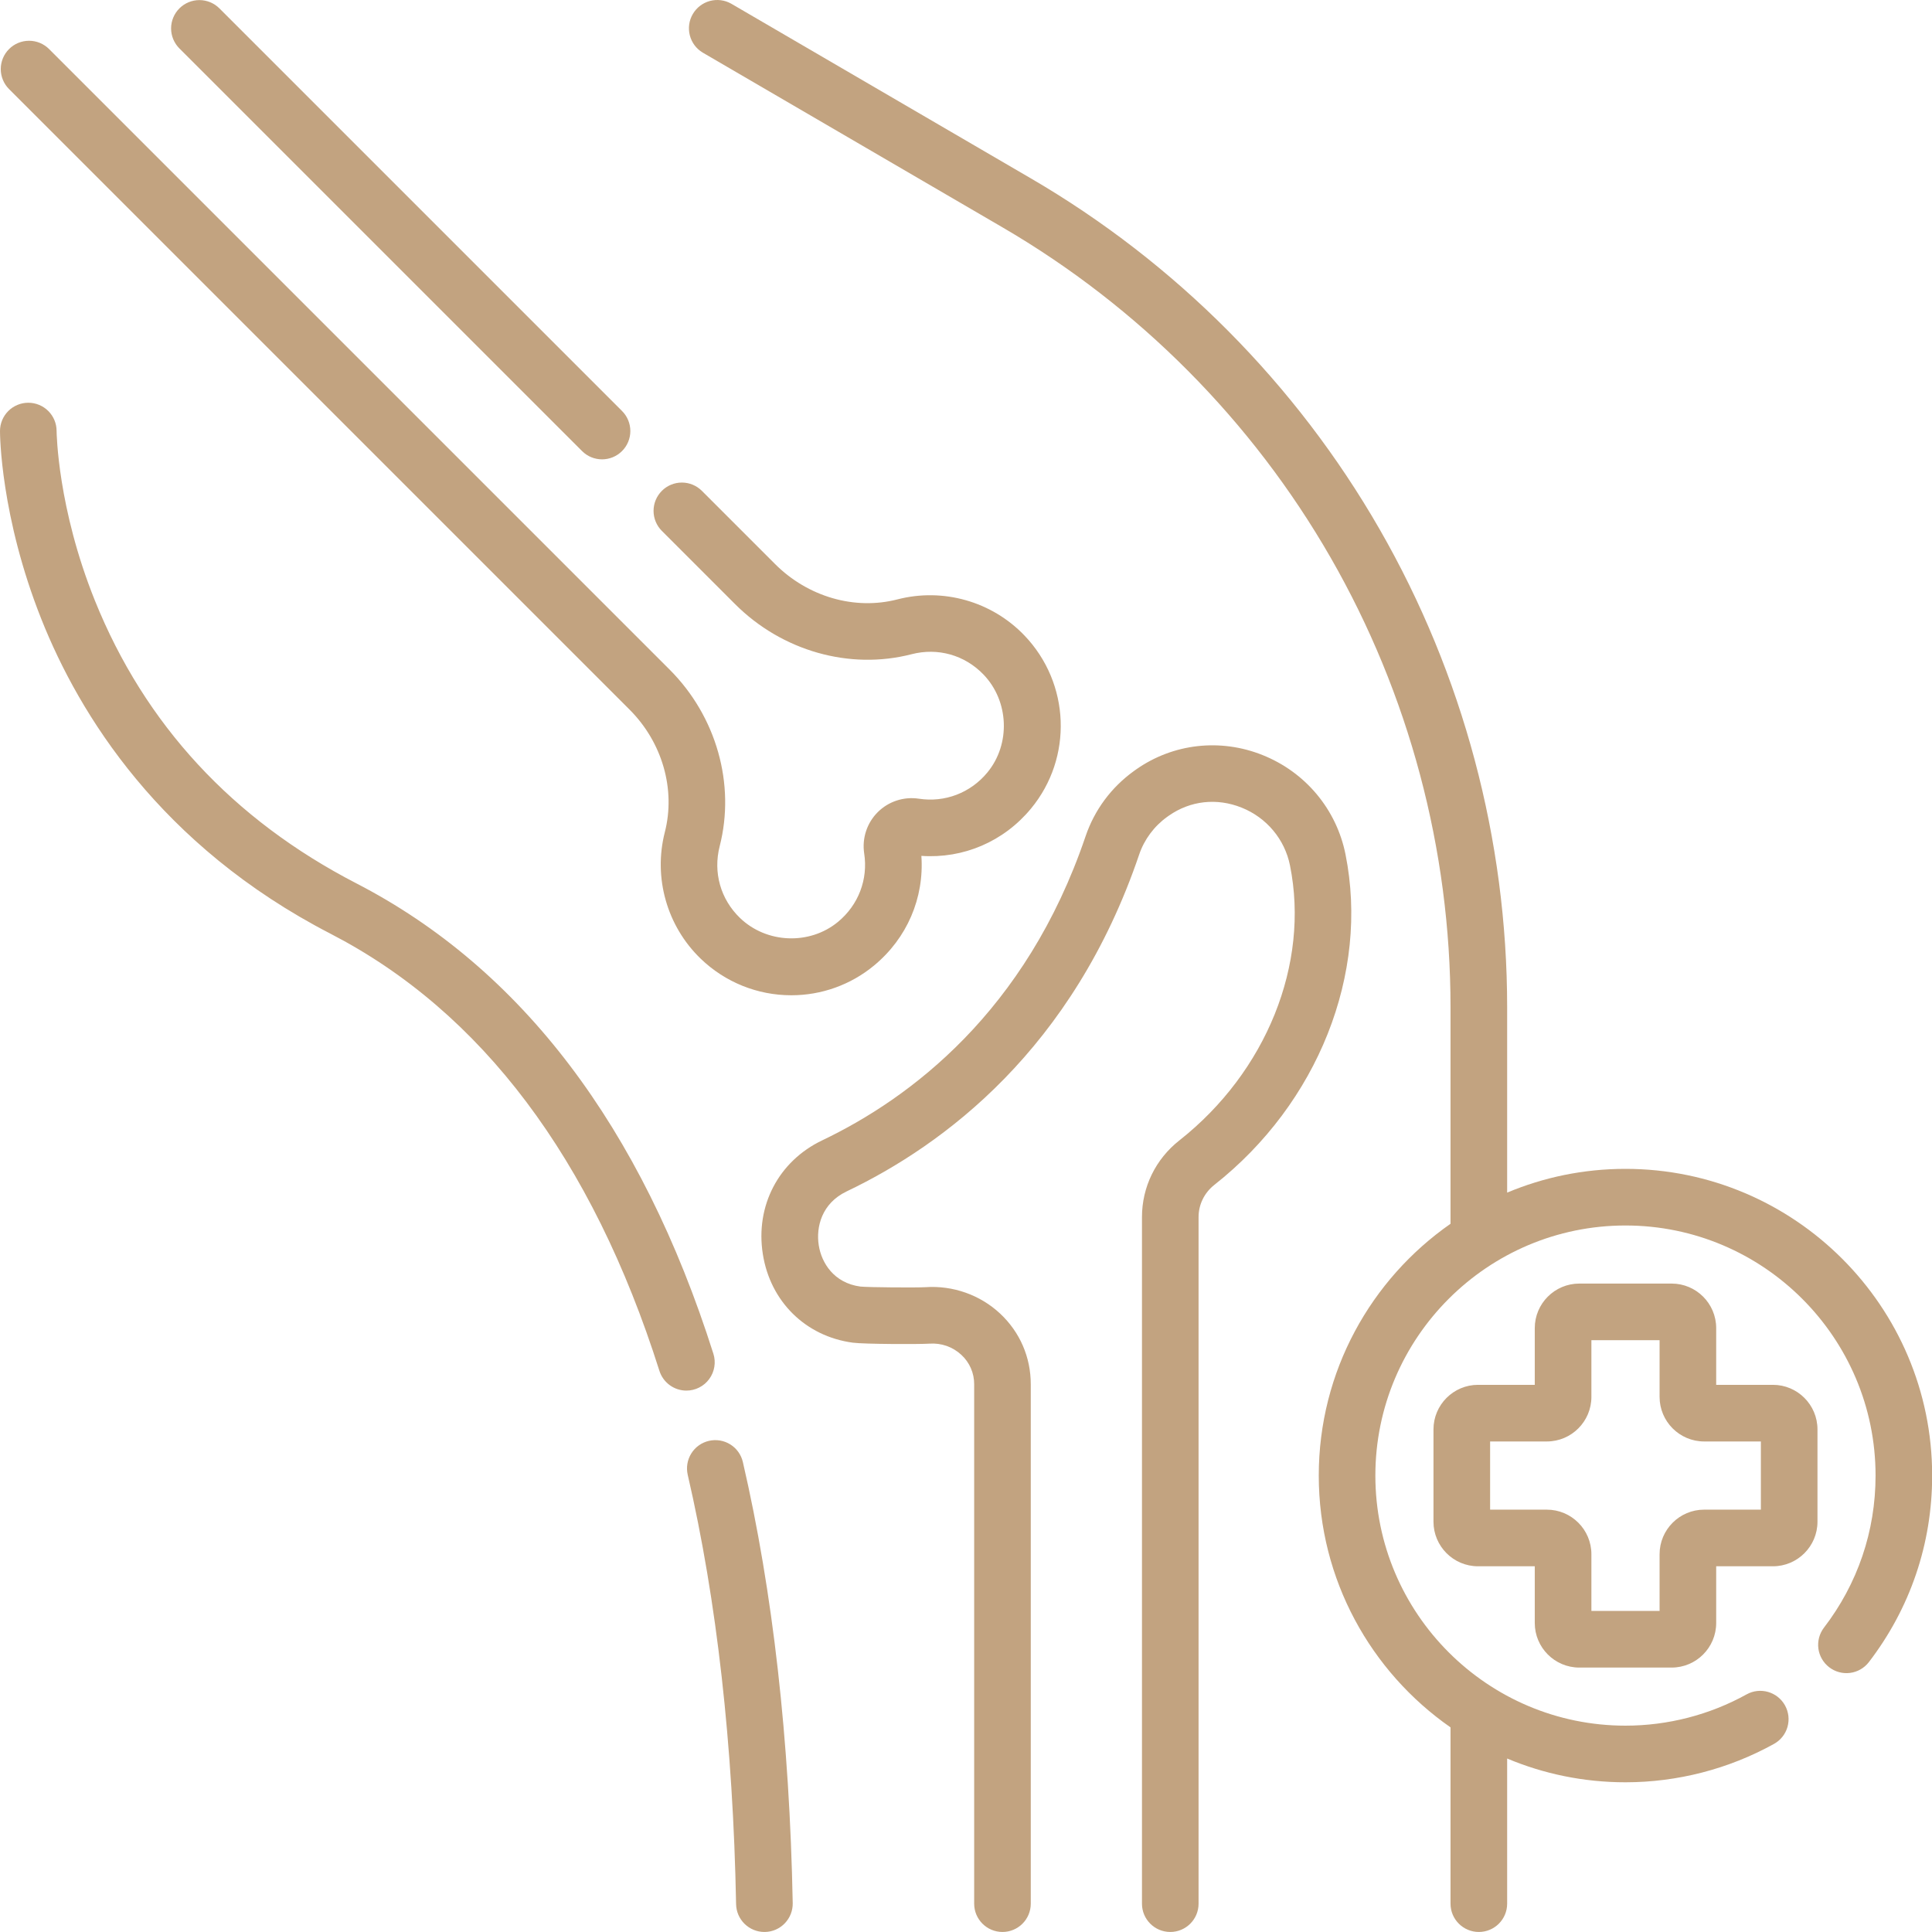<svg xmlns="http://www.w3.org/2000/svg" width="61" height="61" viewBox="0 0 61 61" fill="none"><path d="M18.377 14.241C18.551 14.416 18.78 14.503 19.009 14.503C19.237 14.503 19.466 14.416 19.64 14.241C19.724 14.158 19.789 14.06 19.834 13.951C19.879 13.843 19.902 13.727 19.902 13.609C19.902 13.492 19.879 13.376 19.834 13.267C19.789 13.159 19.724 13.06 19.64 12.977L6.928 0.265C6.76 0.097 6.533 0.003 6.296 0.003C6.059 0.003 5.832 0.097 5.664 0.265C5.497 0.432 5.402 0.66 5.402 0.897C5.402 1.134 5.497 1.361 5.664 1.529L18.377 14.241Z" fill="#C2A380"></path><path d="M19.877 22.404C20.911 23.438 21.338 24.921 20.991 26.274C20.623 27.711 21.057 29.242 22.124 30.27C22.892 31.011 23.917 31.425 24.984 31.424C25.937 31.425 26.86 31.094 27.594 30.487C28.639 29.626 29.184 28.351 29.091 27.023C30.418 27.115 31.691 26.572 32.552 25.53C33.881 23.922 33.791 21.571 32.343 20.062C31.313 18.988 29.777 18.552 28.334 18.925C26.987 19.273 25.508 18.845 24.472 17.809L22.161 15.498C21.993 15.33 21.766 15.236 21.529 15.236C21.292 15.236 21.064 15.33 20.897 15.498C20.729 15.666 20.635 15.893 20.635 16.13C20.635 16.367 20.729 16.594 20.897 16.762L23.208 19.073C24.69 20.555 26.826 21.161 28.781 20.656C29.612 20.441 30.461 20.682 31.054 21.299C31.86 22.139 31.913 23.497 31.174 24.391C30.642 25.035 29.833 25.344 29.012 25.218C28.777 25.182 28.537 25.202 28.311 25.276C28.085 25.35 27.88 25.476 27.712 25.644C27.544 25.812 27.418 26.017 27.344 26.243C27.27 26.468 27.25 26.709 27.285 26.943C27.413 27.766 27.103 28.575 26.457 29.108C25.562 29.846 24.203 29.791 23.364 28.983C22.75 28.391 22.511 27.545 22.723 26.718C23.225 24.756 22.619 22.618 21.141 21.14L1.55 1.549C1.382 1.381 1.155 1.287 0.918 1.287C0.681 1.287 0.453 1.381 0.286 1.549C0.118 1.716 0.024 1.944 0.024 2.181C0.024 2.418 0.118 2.645 0.286 2.813L19.877 22.404ZM42.482 26.974C42.197 25.553 41.218 24.381 39.864 23.84C38.532 23.306 37.042 23.474 35.876 24.291L35.803 24.343C35.085 24.861 34.557 25.574 34.275 26.405C32.392 31.956 28.714 34.689 25.96 36.005C24.581 36.663 23.845 38.073 24.085 39.595C24.32 41.094 25.436 42.193 26.926 42.393C27.287 42.441 29.032 42.445 29.341 42.424C29.722 42.397 30.082 42.524 30.355 42.779C30.483 42.897 30.585 43.041 30.654 43.2C30.724 43.36 30.759 43.532 30.758 43.706V60.106C30.758 60.599 31.158 60.999 31.652 60.999C32.145 60.999 32.545 60.599 32.545 60.106V43.706C32.545 42.85 32.201 42.057 31.576 41.473C30.946 40.885 30.088 40.581 29.22 40.641C28.958 40.658 27.409 40.648 27.164 40.621C26.329 40.509 25.938 39.874 25.851 39.318C25.76 38.742 25.944 37.993 26.731 37.617C29.795 36.154 33.884 33.12 35.968 26.98C36.127 26.509 36.44 26.087 36.849 25.793L36.904 25.754C37.582 25.279 38.419 25.186 39.201 25.499C39.992 25.816 40.564 26.499 40.73 27.327C41.355 30.435 39.983 33.843 37.235 36.008C36.486 36.598 36.056 37.48 36.056 38.428V60.106C36.056 60.599 36.456 60.999 36.95 60.999C37.443 60.999 37.843 60.599 37.843 60.106V38.428C37.843 38.031 38.025 37.66 38.341 37.411C41.612 34.834 43.238 30.737 42.482 26.974ZM23.455 46.162C23.429 46.047 23.38 45.94 23.312 45.844C23.244 45.748 23.157 45.667 23.058 45.605C22.958 45.543 22.848 45.501 22.732 45.482C22.616 45.463 22.498 45.466 22.383 45.493C22.152 45.546 21.952 45.689 21.827 45.89C21.701 46.091 21.661 46.334 21.714 46.565C22.632 50.529 23.146 55.091 23.241 60.123C23.246 60.357 23.342 60.58 23.509 60.743C23.676 60.907 23.901 60.999 24.135 60.999L24.152 60.999C24.269 60.997 24.385 60.972 24.493 60.925C24.6 60.878 24.698 60.81 24.779 60.725C24.86 60.641 24.924 60.541 24.967 60.432C25.01 60.323 25.031 60.206 25.029 60.089C24.93 54.933 24.401 50.247 23.455 46.162ZM22.524 42.742C20.252 35.576 16.46 30.58 11.254 27.892C7.348 25.875 4.57 22.87 2.995 18.959C1.818 16.035 1.788 13.663 1.787 13.608C1.787 13.371 1.693 13.145 1.525 12.977C1.358 12.81 1.13 12.716 0.894 12.716C0.776 12.716 0.66 12.739 0.552 12.784C0.443 12.829 0.345 12.894 0.262 12.977C0.179 13.06 0.113 13.159 0.068 13.267C0.023 13.376 -1.56431e-05 13.492 7.94634e-09 13.609C7.94634e-09 13.718 0.015 16.303 1.307 19.551C2.498 22.546 5.049 26.699 10.434 29.48C15.203 31.942 18.698 36.586 20.82 43.282C20.878 43.463 20.991 43.621 21.144 43.733C21.297 43.845 21.482 43.906 21.672 43.906C21.812 43.906 21.951 43.873 22.076 43.809C22.202 43.746 22.31 43.654 22.393 43.54C22.476 43.427 22.531 43.296 22.554 43.157C22.577 43.018 22.567 42.876 22.524 42.742ZM55.978 43.724H54.186V41.933C54.186 41.157 53.555 40.527 52.78 40.527H49.864C49.089 40.527 48.458 41.157 48.458 41.933V43.724H46.667C45.891 43.724 45.26 44.355 45.26 45.131V48.046C45.26 48.822 45.891 49.453 46.667 49.453H48.458V51.244C48.458 52.02 49.089 52.651 49.864 52.651H52.78C53.555 52.651 54.186 52.02 54.186 51.244V49.453H55.978C56.753 49.453 57.384 48.822 57.384 48.046V45.131C57.384 44.355 56.753 43.724 55.978 43.724ZM55.597 47.665H53.805C53.03 47.665 52.399 48.296 52.399 49.072V50.863H50.246V49.072C50.246 48.296 49.615 47.665 48.839 47.665H47.048V45.512H48.839C49.615 45.512 50.246 44.881 50.246 44.105V42.314H52.399V44.105C52.399 44.881 53.03 45.512 53.805 45.512H55.597V47.665Z" fill="#C2A380"></path><path d="M51.322 36.905C49.998 36.905 48.736 37.172 47.586 37.655V31.8C47.586 26.513 46.194 21.295 43.559 16.71C40.925 12.126 37.118 8.295 32.55 5.633L23.085 0.115C22.88 -8.58137e-05 22.639 -0.03 22.412 0.031C22.185 0.093 21.992 0.241 21.874 0.444C21.755 0.646 21.722 0.888 21.78 1.115C21.838 1.343 21.983 1.538 22.184 1.659L31.65 7.177C35.949 9.682 39.531 13.287 42.01 17.601C44.488 21.915 45.798 26.825 45.798 31.8V38.639C43.286 40.39 41.638 43.301 41.638 46.589C41.638 49.877 43.286 52.788 45.798 54.539V60.106C45.798 60.599 46.199 60.999 46.692 60.999C47.186 60.999 47.586 60.599 47.586 60.106V55.523C48.736 56.006 49.998 56.273 51.322 56.273C52.961 56.273 54.583 55.853 56.011 55.061C56.219 54.946 56.372 54.754 56.437 54.526C56.502 54.298 56.474 54.054 56.359 53.846C56.12 53.415 55.576 53.258 55.145 53.498C53.98 54.144 52.659 54.485 51.322 54.485C46.968 54.485 43.425 50.943 43.425 46.589C43.425 42.235 46.968 38.693 51.322 38.693C55.676 38.693 59.218 42.235 59.218 46.589C59.218 48.344 58.653 50.006 57.584 51.397C57.443 51.585 57.382 51.821 57.413 52.054C57.445 52.287 57.568 52.498 57.754 52.641C57.941 52.785 58.176 52.849 58.409 52.82C58.643 52.791 58.855 52.671 59.001 52.486C60.312 50.781 61.005 48.742 61.005 46.589C61.005 41.249 56.661 36.905 51.322 36.905Z" fill="#C2A380"></path></svg>